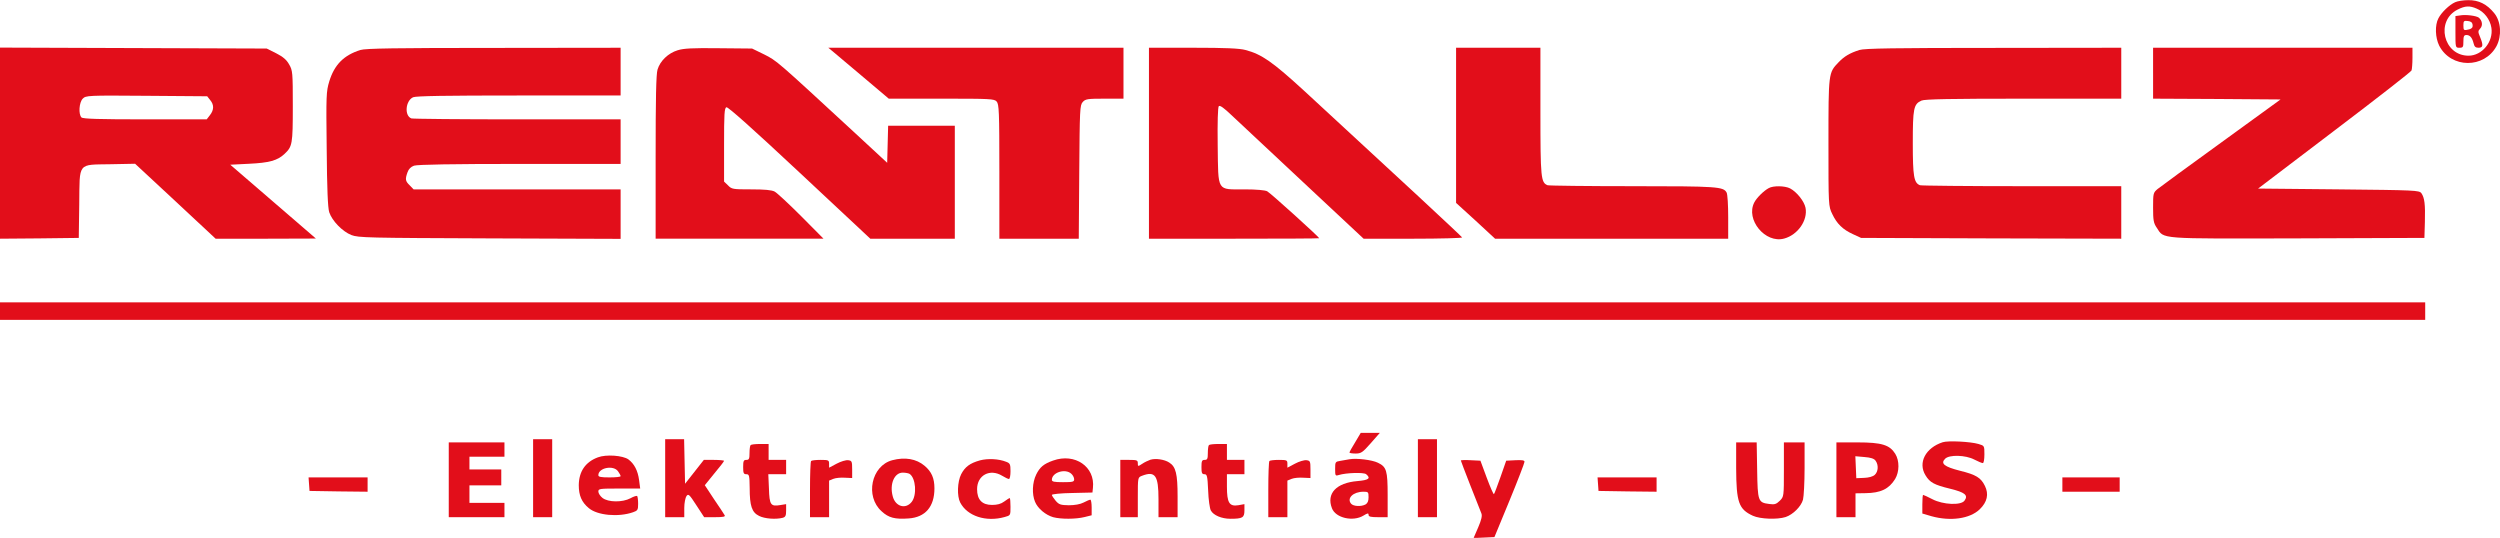 <?xml version="1.0" standalone="no"?>
<!DOCTYPE svg PUBLIC "-//W3C//DTD SVG 20010904//EN"
 "http://www.w3.org/TR/2001/REC-SVG-20010904/DTD/svg10.dtd">
<svg version="1.0" xmlns="http://www.w3.org/2000/svg"
 width="1571" height="338" viewBox="0 0 1571 338"
 preserveAspectRatio="xMidYMid meet">

<g transform="translate(0,338) scale(0.1,-0.1)"
fill="#e20e1a" stroke="none">
<path d="M15428 3366 c-36 -16 -86 -64 -105 -101 -23 -43 -20 -122 5 -172 74
-144 283 -145 360 -3 34 65 29 154 -14 207 -46 57 -98 83 -164 82 -30 0 -67
-6 -82 -13z m135 -40 c47 -19 85 -68 93 -121 13 -88 -59 -175 -144 -175 -158
0 -209 220 -68 290 48 24 75 25 119 6z"/>
<path d="M15458 3283 l-28 -4 0 -100 c0 -99 0 -99 25 -99 23 0 25 4 25 40 0
32 4 40 19 40 22 0 36 -16 45 -52 5 -21 12 -28 31 -28 29 0 31 15 10 67 -14
33 -14 38 1 54 17 19 13 49 -9 68 -16 12 -82 21 -119 14z m80 -59 c2 -15 -4
-23 -20 -28 -36 -9 -38 -8 -38 25 0 27 3 30 28 27 19 -2 28 -9 30 -24z"/>
<path d="M0 2480 l0 -600 248 2 247 3 3 211 c3 268 -13 248 197 252 l154 3
253 -235 253 -236 315 0 315 1 -30 26 c-16 14 -138 119 -269 232 l-239 206
119 6 c125 6 178 20 222 62 49 46 52 61 52 299 0 213 -1 225 -23 263 -16 29
-38 48 -81 70 l-60 30 -838 3 -838 3 0 -601z m1321 271 c25 -30 24 -62 -2 -95
l-20 -26 -388 0 c-288 0 -390 3 -399 12 -20 20 -15 95 8 118 20 20 30 21 401
18 l381 -3 19 -24z"/>
<path d="M2265 3066 c-105 -33 -164 -93 -196 -198 -19 -63 -20 -87 -16 -425 2
-248 7 -370 16 -397 18 -54 83 -121 139 -143 44 -17 102 -18 870 -21 l822 -3
0 156 0 155 -650 0 -651 0 -24 25 c-28 27 -30 38 -14 83 7 20 21 34 41 41 21
7 239 11 664 11 l634 0 0 140 0 140 -649 0 c-357 0 -657 3 -666 6 -45 17 -37
111 11 133 18 8 205 11 664 11 l640 0 0 150 0 150 -797 -1 c-614 0 -807 -3
-838 -13z"/>
<path d="M4258 3064 c-59 -18 -110 -67 -126 -121 -9 -29 -12 -180 -12 -552 l0
-511 527 0 528 0 -140 141 c-77 77 -152 147 -167 155 -19 10 -62 14 -148 14
-115 0 -122 1 -145 25 l-25 24 0 231 c0 194 2 232 15 236 9 4 165 -135 459
-410 l445 -416 265 0 266 0 0 355 0 355 -210 0 -209 0 -3 -116 -3 -117 -215
199 c-478 441 -478 442 -558 482 l-76 37 -210 2 c-165 2 -221 -1 -258 -13z"/>
<path d="M5240 3051 c19 -16 105 -88 190 -160 l155 -131 331 0 c308 0 332 -1
347 -18 15 -17 17 -62 17 -440 l0 -422 250 0 249 0 3 419 c3 396 4 420 22 440
17 19 30 21 138 21 l118 0 0 160 0 160 -927 0 -928 0 35 -29z"/>
<path d="M7220 2480 l0 -600 535 0 c294 0 535 1 535 3 0 7 -307 285 -327 295
-13 7 -69 12 -141 12 -178 0 -166 -19 -170 276 -2 148 1 241 7 247 7 7 33 -12
78 -55 37 -35 240 -225 450 -421 l382 -357 311 0 c172 0 310 4 308 8 -3 7
-446 418 -989 918 -203 186 -270 233 -373 260 -37 10 -126 14 -328 14 l-278 0
0 -600z"/>
<path d="M9150 2592 l0 -487 123 -112 122 -113 733 0 732 0 0 136 c0 74 -4
144 -10 154 -20 37 -57 40 -591 40 -284 0 -525 3 -534 6 -42 17 -45 43 -45
464 l0 400 -265 0 -265 0 0 -488z"/>
<path d="M11685 3066 c-60 -19 -96 -40 -132 -78 -63 -65 -63 -67 -63 -505 0
-398 0 -398 24 -448 29 -61 65 -97 131 -127 l50 -23 818 -3 817 -2 0 165 0
165 -624 0 c-343 0 -632 3 -641 6 -38 15 -45 55 -45 264 0 219 5 246 55 268
19 9 185 12 640 12 l615 0 0 160 0 160 -802 -1 c-618 0 -812 -3 -843 -13z"/>
<path d="M13530 2920 l0 -160 401 -2 400 -3 -372 -270 c-205 -148 -386 -281
-401 -293 -27 -23 -28 -27 -28 -116 0 -80 3 -98 23 -127 48 -73 0 -69 887 -67
l795 3 3 100 c3 112 -2 152 -22 181 -14 18 -36 19 -520 24 l-506 5 479 364
c264 200 482 370 485 378 3 8 6 44 6 79 l0 64 -815 0 -815 0 0 -160z"/>
<path d="M11115 2198 c-32 -17 -76 -61 -91 -90 -56 -108 69 -260 188 -227 85
23 149 114 134 193 -8 41 -55 100 -97 122 -33 17 -106 18 -134 2z"/>
<path d="M0 1425 l0 -55 7620 0 7620 0 0 55 0 55 -7620 0 -7620 0 0 -55z"/>
<path d="M8516 601 c-20 -32 -36 -61 -36 -65 0 -3 17 -6 38 -6 35 0 44 6 96
65 l57 65 -60 0 -60 0 -35 -59z"/>
<path d="M3350 375 l0 -245 60 0 60 0 0 245 0 245 -60 0 -60 0 0 -245z"/>
<path d="M4180 375 l0 -245 60 0 60 0 0 58 c0 32 7 65 14 75 12 16 18 10 62
-58 l49 -75 68 0 c52 0 66 3 61 12 -4 7 -34 53 -67 101 l-58 88 60 74 c34 40
61 76 61 79 0 3 -29 6 -64 6 l-63 0 -59 -75 -59 -75 -3 140 -3 140 -59 0 -60
0 0 -245z"/>
<path d="M8910 375 l0 -245 60 0 60 0 0 245 0 245 -60 0 -60 0 0 -245z"/>
<path d="M12208 601 c-108 -35 -157 -129 -108 -208 27 -45 55 -60 154 -84 94
-23 116 -41 91 -75 -22 -31 -135 -26 -202 9 -29 15 -55 27 -58 27 -3 0 -5 -26
-5 -59 l0 -58 58 -17 c119 -33 240 -16 302 43 48 46 59 96 33 148 -25 51 -55
70 -157 95 -98 25 -123 45 -93 75 26 27 129 24 184 -5 23 -12 47 -22 53 -22 6
0 10 23 10 55 0 54 0 54 -37 65 -51 15 -192 22 -225 11z"/>
<path d="M2820 365 l0 -235 175 0 175 0 0 45 0 45 -110 0 -110 0 0 55 0 55
100 0 100 0 0 50 0 50 -100 0 -100 0 0 40 0 40 110 0 110 0 0 45 0 45 -175 0
-175 0 0 -235z"/>
<path d="M10910 438 c1 -215 16 -258 105 -299 46 -21 153 -25 206 -8 47 16 97
66 109 109 5 19 10 108 10 198 l0 162 -65 0 -65 0 0 -170 c0 -170 0 -171 -26
-197 -22 -21 -32 -25 -66 -20 -70 9 -73 16 -76 212 l-3 175 -65 0 -64 0 0
-162z"/>
<path d="M11540 365 l0 -235 60 0 60 0 0 75 0 75 63 1 c95 1 147 26 186 89 27
45 28 114 1 158 -35 56 -84 72 -237 72 l-133 0 0 -235z m246 120 c20 -27 17
-69 -5 -89 -12 -11 -38 -18 -68 -19 l-48 -2 -3 69 -3 69 57 -5 c40 -3 61 -10
70 -23z"/>
<path d="M4717 583 c-4 -3 -7 -26 -7 -50 0 -36 -3 -43 -20 -43 -17 0 -20 -7
-20 -45 0 -38 3 -45 20 -45 18 0 20 -7 21 -87 0 -113 14 -153 59 -175 35 -18
105 -23 148 -12 18 5 22 13 22 46 l0 40 -37 -6 c-60 -10 -68 1 -71 104 l-4 90
56 0 56 0 0 45 0 45 -55 0 -55 0 0 50 0 50 -53 0 c-30 0 -57 -3 -60 -7z"/>
<path d="M7597 583 c-4 -3 -7 -26 -7 -50 0 -36 -3 -43 -20 -43 -17 0 -20 -7
-20 -45 0 -37 3 -45 19 -45 16 0 19 -11 23 -102 2 -57 10 -114 17 -126 16 -30
68 -52 123 -52 76 0 88 7 88 52 l0 40 -39 -7 c-56 -9 -71 16 -71 117 l0 78 55
0 55 0 0 45 0 45 -55 0 -55 0 0 50 0 50 -53 0 c-30 0 -57 -3 -60 -7z"/>
<path d="M3757 506 c-78 -29 -119 -88 -120 -175 0 -64 18 -107 63 -144 54 -46
186 -58 278 -26 29 10 32 15 32 53 0 24 -3 45 -6 49 -3 3 -23 -3 -42 -14 -51
-27 -140 -26 -176 2 -14 11 -26 29 -26 40 0 18 8 19 131 19 l132 0 -7 53 c-8
60 -30 102 -67 130 -35 25 -140 33 -192 13z m127 -88 c9 -12 16 -26 16 -30 0
-5 -31 -8 -70 -8 -54 0 -70 3 -70 14 0 47 96 65 124 24z"/>
<path d="M5607 488 c-132 -35 -172 -227 -67 -321 44 -41 84 -51 169 -45 106 7
163 74 163 189 0 64 -18 105 -62 142 -52 44 -123 56 -203 35z m109 -86 c39
-26 47 -133 13 -176 -38 -48 -102 -30 -119 35 -21 77 10 149 63 149 17 0 37
-4 43 -8z"/>
<path d="M6158 487 c-64 -18 -94 -41 -118 -87 -24 -47 -27 -138 -6 -178 44
-85 162 -124 279 -91 37 10 37 10 37 64 0 30 -2 55 -5 55 -3 0 -19 -10 -35
-22 -20 -15 -44 -21 -76 -21 -63 0 -94 33 -94 99 0 88 81 131 158 84 18 -11
37 -20 42 -20 6 0 10 22 10 49 0 44 -3 50 -27 59 -47 19 -116 22 -165 9z"/>
<path d="M6618 486 c-60 -21 -84 -42 -107 -89 -24 -50 -27 -122 -7 -170 17
-42 66 -83 114 -97 49 -13 142 -13 198 1 l44 11 0 49 c0 27 -4 49 -8 49 -5 0
-24 -8 -43 -18 -21 -11 -56 -17 -93 -17 -51 1 -61 4 -82 28 -13 16 -24 32 -24
37 0 5 57 11 128 12 l127 3 3 29 c15 133 -113 221 -250 172z m114 -83 c10 -9
18 -24 18 -35 0 -16 -9 -18 -70 -18 -56 0 -70 3 -70 15 0 46 84 73 122 38z"/>
<path d="M7229 491 c-14 -5 -38 -16 -52 -26 -26 -17 -27 -17 -27 4 0 19 -6 21
-55 21 l-55 0 0 -180 0 -180 55 0 55 0 0 125 c0 125 0 125 26 135 83 32 104 3
104 -147 l0 -113 60 0 60 0 0 130 c0 142 -11 187 -52 213 -30 20 -86 28 -119
18z"/>
<path d="M8480 494 c-14 -2 -40 -7 -57 -10 -32 -5 -33 -7 -33 -51 0 -42 1 -45
23 -38 45 14 157 18 172 5 31 -26 16 -37 -54 -43 -134 -11 -197 -78 -161 -171
23 -61 132 -86 198 -46 26 16 32 17 32 5 0 -12 14 -15 60 -15 l60 0 0 138 c0
155 -7 178 -61 204 -36 18 -134 30 -179 22z m120 -239 c0 -24 -6 -37 -19 -45
-28 -15 -77 -12 -91 5 -28 34 13 75 78 75 30 0 32 -2 32 -35z"/>
<path d="M5097 483 c-4 -3 -7 -84 -7 -180 l0 -173 60 0 60 0 0 115 0 115 27
11 c15 6 48 9 73 7 l45 -2 0 54 c0 51 -2 55 -25 58 -14 2 -47 -8 -73 -22 l-47
-25 0 24 c0 23 -3 25 -53 25 -30 0 -57 -3 -60 -7z"/>
<path d="M7977 483 c-4 -3 -7 -84 -7 -180 l0 -173 60 0 60 0 0 115 0 115 27
11 c15 6 48 9 73 7 l45 -2 0 54 c0 51 -2 55 -25 58 -14 2 -47 -8 -73 -22 l-47
-25 0 24 c0 23 -3 25 -53 25 -30 0 -57 -3 -60 -7z"/>
<path d="M9180 486 c0 -5 105 -273 129 -332 6 -15 1 -39 -20 -88 l-29 -67 66
3 65 3 95 230 c52 126 94 236 94 243 0 10 -15 12 -57 10 l-58 -3 -36 -103
c-20 -56 -38 -105 -41 -107 -3 -3 -23 43 -45 102 l-40 108 -61 3 c-34 2 -62 1
-62 -2z"/>
<path d="M1942 338 l3 -43 183 -3 182 -2 0 45 0 45 -186 0 -185 0 3 -42z"/>
<path d="M10042 338 l3 -43 183 -3 182 -2 0 45 0 45 -186 0 -185 0 3 -42z"/>
<path d="M12960 335 l0 -45 180 0 180 0 0 45 0 45 -180 0 -180 0 0 -45z"/>
</g>
</svg>
